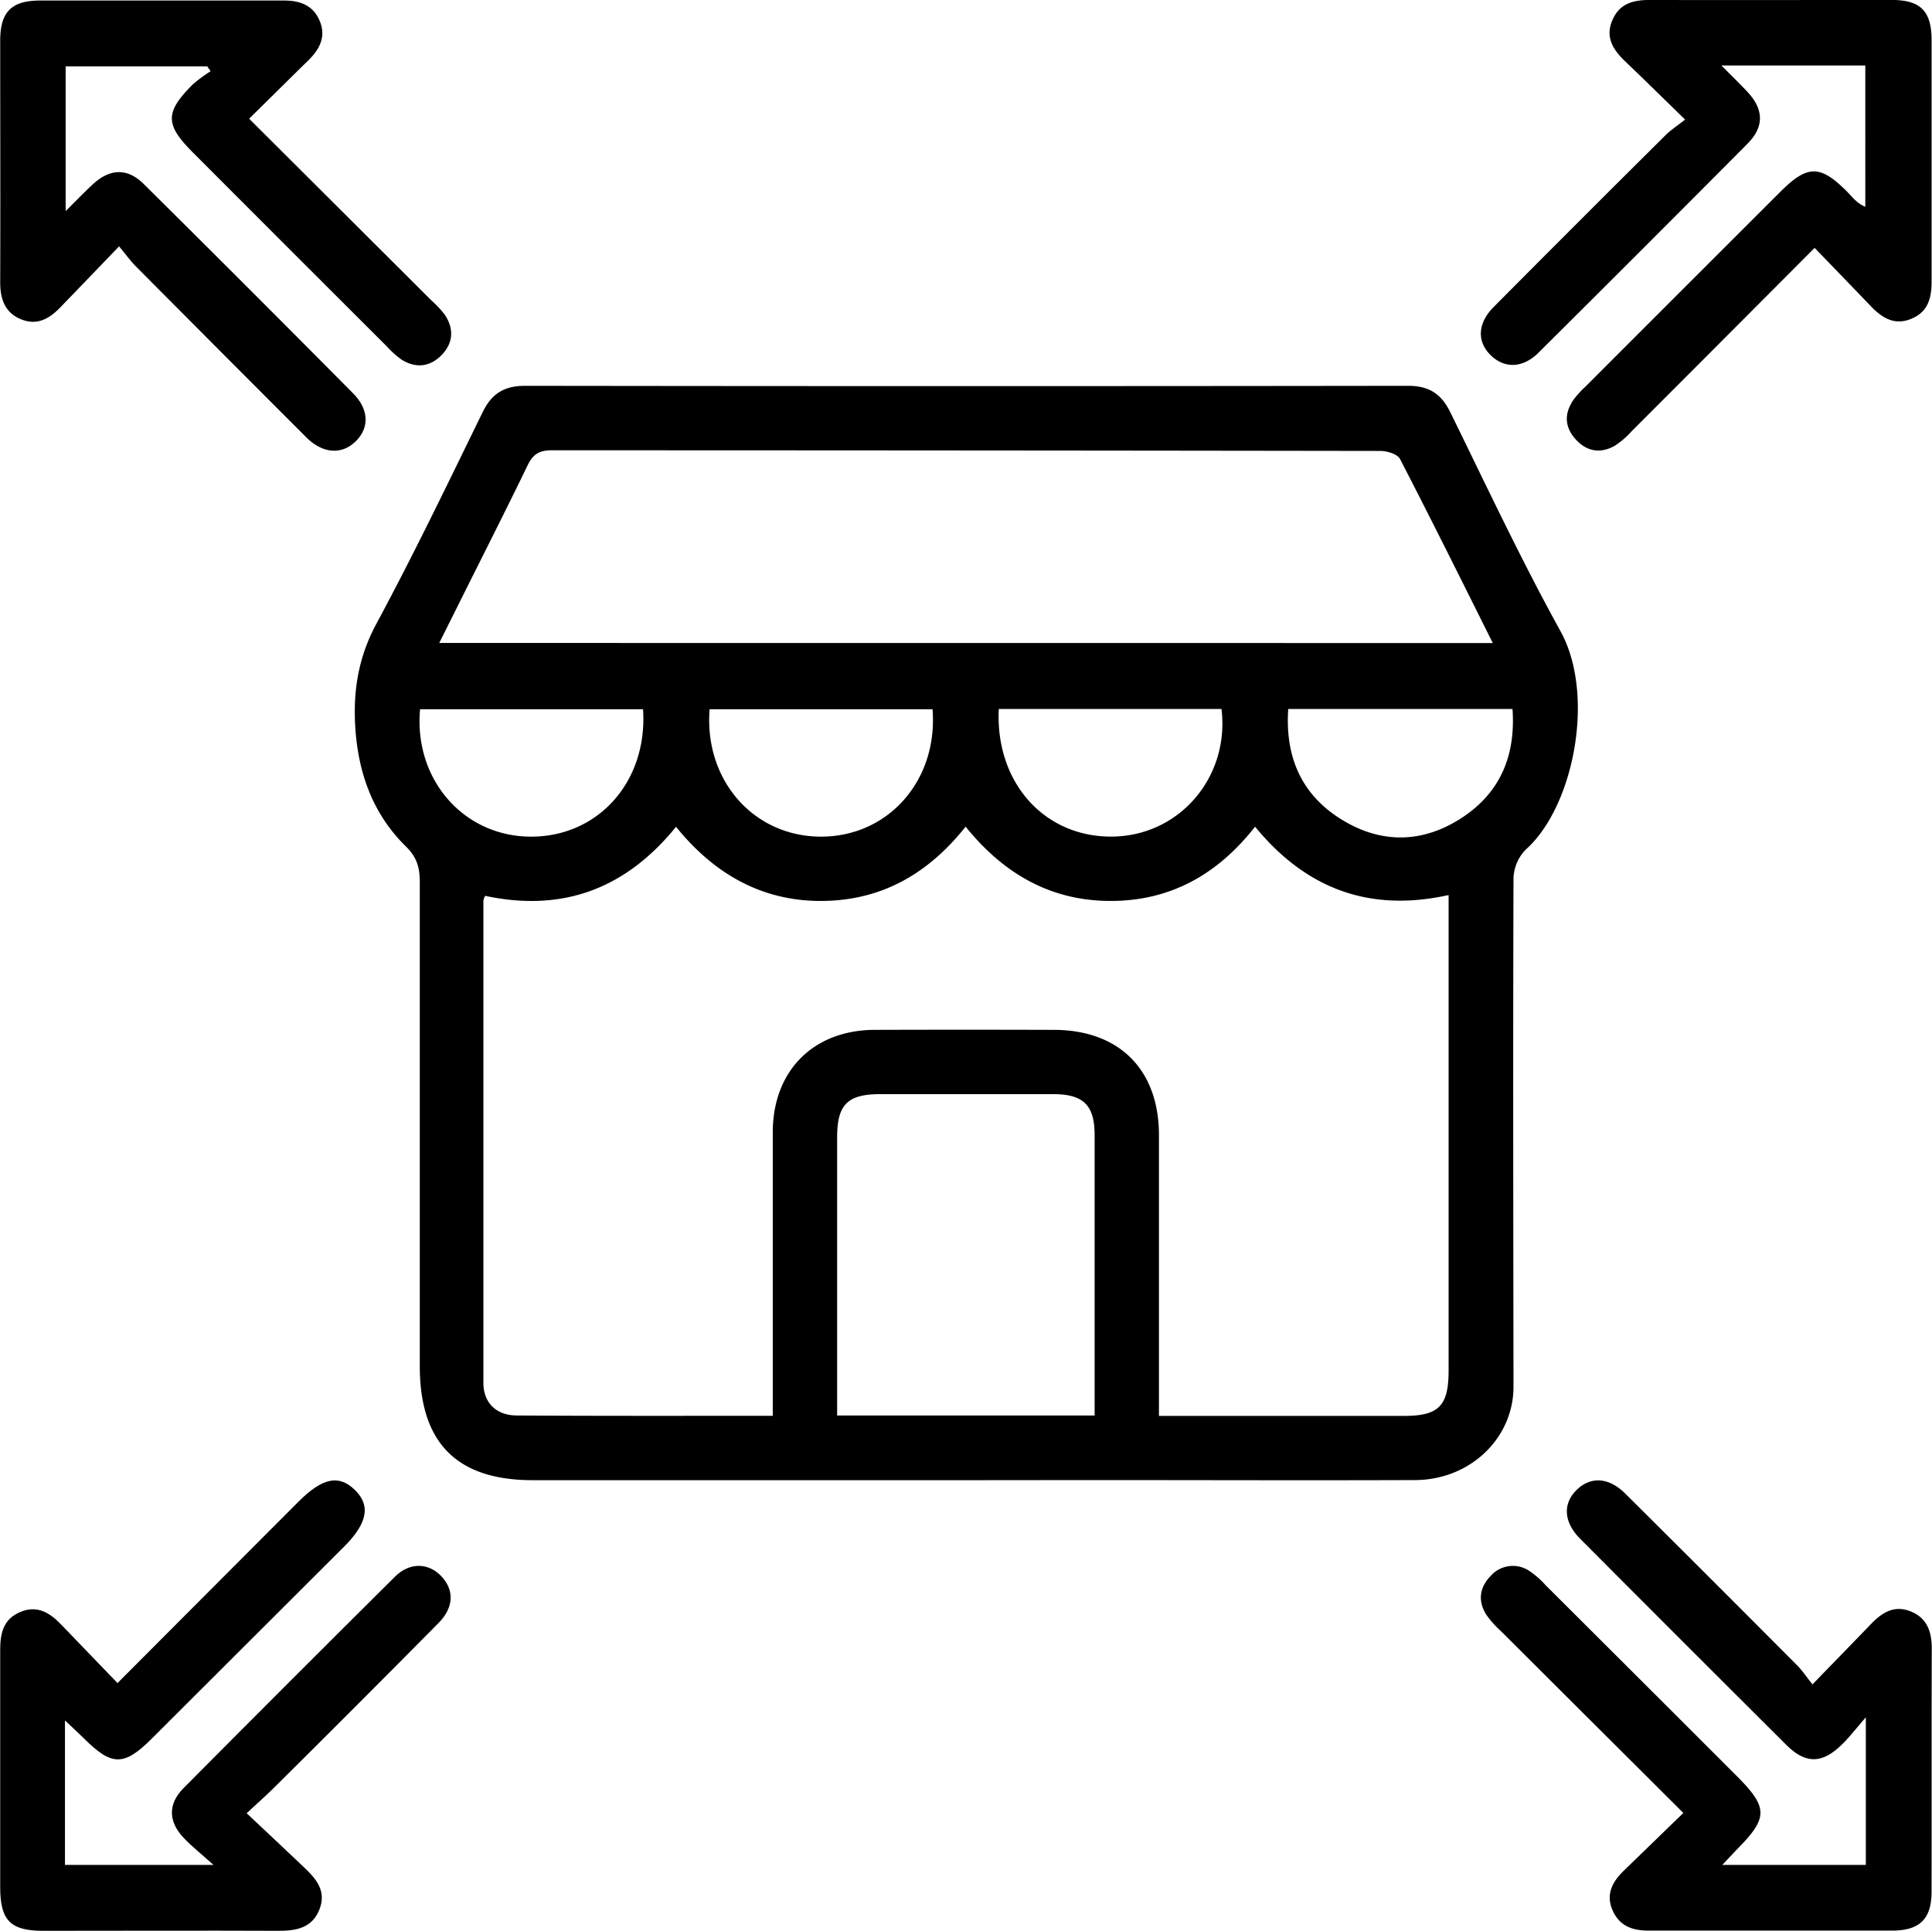 <svg xmlns="http://www.w3.org/2000/svg" id="Camada_1" data-name="Camada 1" viewBox="0 0 480.57 480.33"><title>expansao</title><path d="M256.4,384.1h-108c-18.87,0-28.08-9.29-28.09-28.33q0-60.25,0-120.51c0-3.51-.71-6.12-3.41-8.77-8.36-8.18-12-18.51-12.66-30.11-.51-9,.89-17.21,5.3-25.39,9.31-17.28,17.81-35,26.44-52.65,2.27-4.64,5.43-6.5,10.6-6.49q109.79.15,219.57,0c5.2,0,8.27,2,10.52,6.64,8.95,18.22,17.57,36.64,27.38,54.4,8.77,15.87,3.31,43.68-8.61,54.3a10.69,10.69,0,0,0-3.08,7.18c-.13,42.17-.05,84.34,0,126.5,0,12.74-10.75,23.15-24.46,23.2-26.84.1-53.69,0-80.53,0Zm-48.29-16v-6q0-32.26,0-64.53c0-15.31,10.1-25.44,25.33-25.5q22.26-.07,44.53,0c16.29,0,26.18,9.87,26.2,26.14q0,32.26,0,64.53v5.37c20.83,0,40.84,0,60.85,0,8.78,0,11.2-2.45,11.2-11.34V238.53c-19.85,4.41-35.58-1.69-48.14-17C318.72,233.45,307,240,292.15,240c-15,0-26.71-6.87-36.07-18.48C246.59,233.47,234.85,240,220,240s-26.66-6.93-35.95-18.45c-12.72,15.68-28.47,21.23-47.48,17.18a4.16,4.16,0,0,0-.44,1.14q0,60,0,120c0,5,3.23,8.11,8.27,8.13C165.39,368.14,186.39,368.08,208.11,368.08Zm179.1-192.26C379.3,160,371.86,145,364.13,130.05c-.63-1.22-3.22-2-4.91-2q-103.07-.15-206.14-.16c-3.18,0-4.7,1.1-6,3.84-5.29,10.94-10.8,21.78-16.22,32.66l-5.71,11.43ZM288.17,368v-3.82q0-33,0-65.94c0-7.44-2.79-10.17-10.3-10.18q-21.5,0-43,0c-8.17,0-10.74,2.58-10.75,10.74q0,32.22,0,64.44V368ZM175.84,192.31H120.38C118.8,209.6,131,223.73,147.51,224,164.51,224.28,177.06,210.41,175.84,192.31Zm72,0H192.4C191,210,203.39,224,220.12,224S249.25,210,247.85,192.32Zm16.49-.06c-.91,18.68,11.83,32.35,29,31.72,16.29-.6,28.42-15,26.4-31.72Zm72,0c-.8,11.83,3.2,21.2,13.1,27.39s20.29,6.08,30.1-.34c9.58-6.27,13.4-15.51,12.58-27.05Z" transform="translate(-15.89 -15.87)"></path><path d="M434.61,466.88c-15.43-15.38-30.42-30.31-45.4-45.26a24.24,24.24,0,0,1-3.64-4.09c-2.11-3.39-1.67-6.76,1.1-9.59a7.33,7.33,0,0,1,9.59-1.29,21.56,21.56,0,0,1,4.12,3.6q23.73,23.65,47.42,47.35c8,8,7.95,10.49,0,18.49-1,1.05-2,2.14-3.5,3.72H480V443.09c-2.54,2.91-4.12,5-5.94,6.76-4.9,4.82-9,4.89-13.82.12q-25.69-25.59-51.28-51.28c-4.19-4.21-4.39-8.85-.77-12.29,3.48-3.28,7.88-3,11.94,1q21.46,21.33,42.8,42.78c1.27,1.27,2.27,2.81,3.8,4.72,5.35-5.52,10-10.29,14.61-15.07,2.71-2.8,5.69-4.71,9.76-3.11s5.31,5,5.3,9.23c-.07,20.17,0,40.34-.05,60.51,0,6.8-2.93,9.67-9.8,9.69-20.18,0-40.35,0-60.52,0-4,0-7.24-1.05-9-5s-.12-7.09,2.7-9.84Z" transform="translate(-15.89 -15.87)"></path><path d="M45.51,77.16c-5.39,5.6-10,10.4-14.63,15.19-2.71,2.8-5.75,4.6-9.8,2.93S15.92,90.12,15.94,86c.07-20,0-40,0-60,0-7.2,2.8-10,10-10,20.17,0,40.34,0,60.5,0,4,0,7.26,1.09,8.94,5s.06,7.09-2.76,9.85c-4.86,4.77-9.69,9.56-14.76,14.55,15.37,15.32,30.36,30.26,45.34,45.21a24.3,24.3,0,0,1,3.39,3.65c2.3,3.51,2,7.05-.92,10s-6.48,3.28-10,1a23.82,23.82,0,0,1-3.69-3.35q-24.06-24-48.09-48.09c-7-7-7-10,0-17a37.32,37.32,0,0,1,4.39-3.23l-.84-1.21H32.22v36c2.59-2.57,4.58-4.64,6.68-6.59,4.29-4,8.64-4.22,12.77-.12q26.1,25.88,52,52c4,4,4.14,8.56.75,11.94s-8.13,3.25-12.33-.93Q70.8,103.38,49.65,82.1C48.36,80.81,47.29,79.29,45.51,77.16Z" transform="translate(-15.89 -15.87)"></path><path d="M467.26,77.54c-15.62,15.67-30.56,30.66-45.53,45.63a20.87,20.87,0,0,1-4.14,3.57c-3.67,2.11-7.18,1.41-9.9-1.73s-2.64-6.4-.41-9.68a24.23,24.23,0,0,1,3-3.3q24.21-24.23,48.45-48.44c6.77-6.76,9.91-6.78,16.65,0,1.28,1.3,2.34,2.82,4.49,3.73V32.16H444.07c2.53,2.55,4.6,4.54,6.55,6.64,4,4.31,4.11,8.6,0,12.77q-25.9,26.07-52,52c-4,4-8.59,4-12,.6s-3.17-7.92.8-11.92q21.33-21.47,42.8-42.79c1.3-1.28,2.87-2.29,4.83-3.84-5.45-5.3-10.21-10-15-14.57-2.93-2.83-4.93-5.93-3.08-10.19s5.32-5,9.45-5c20,.07,40,0,60,0,7.2,0,9.93,2.77,9.94,10,0,20,0,40,0,60,0,4.16-.87,7.62-5.1,9.34S484,94.89,481.2,92C476.71,87.3,472.19,82.64,467.26,77.54Z" transform="translate(-15.89 -15.87)"></path><path d="M32.05,443.87v35.94H69c-3.08-2.77-5.38-4.58-7.37-6.67-3.89-4.08-4-8.44-.15-12.37q26.24-26.44,52.68-52.69c3.66-3.63,8.34-3.46,11.54-.05s3.1,7.73-.69,11.56q-20.4,20.63-41,41.05c-1.88,1.88-3.89,3.63-6.77,6.31,5,4.7,9.67,9.08,14.31,13.49,3,2.85,5.61,5.86,3.79,10.47s-5.79,5.31-10.24,5.29c-19.5-.08-39,0-58.51,0-8.11,0-10.65-2.59-10.65-10.82,0-19.67,0-39.33,0-59,0-4.12.72-7.64,4.92-9.46s7.37.1,10.2,3.05c4.61,4.8,9.23,9.58,14.06,14.6l45-45.11c6-6,10.07-6.82,14.06-2.92s3.07,8.33-2.71,14.11Q77.58,424.48,53.7,448.33c-7,7-10,6.94-17-.06C35.42,447,34.1,445.81,32.05,443.87Z" transform="translate(-15.89 -15.87)"></path></svg>